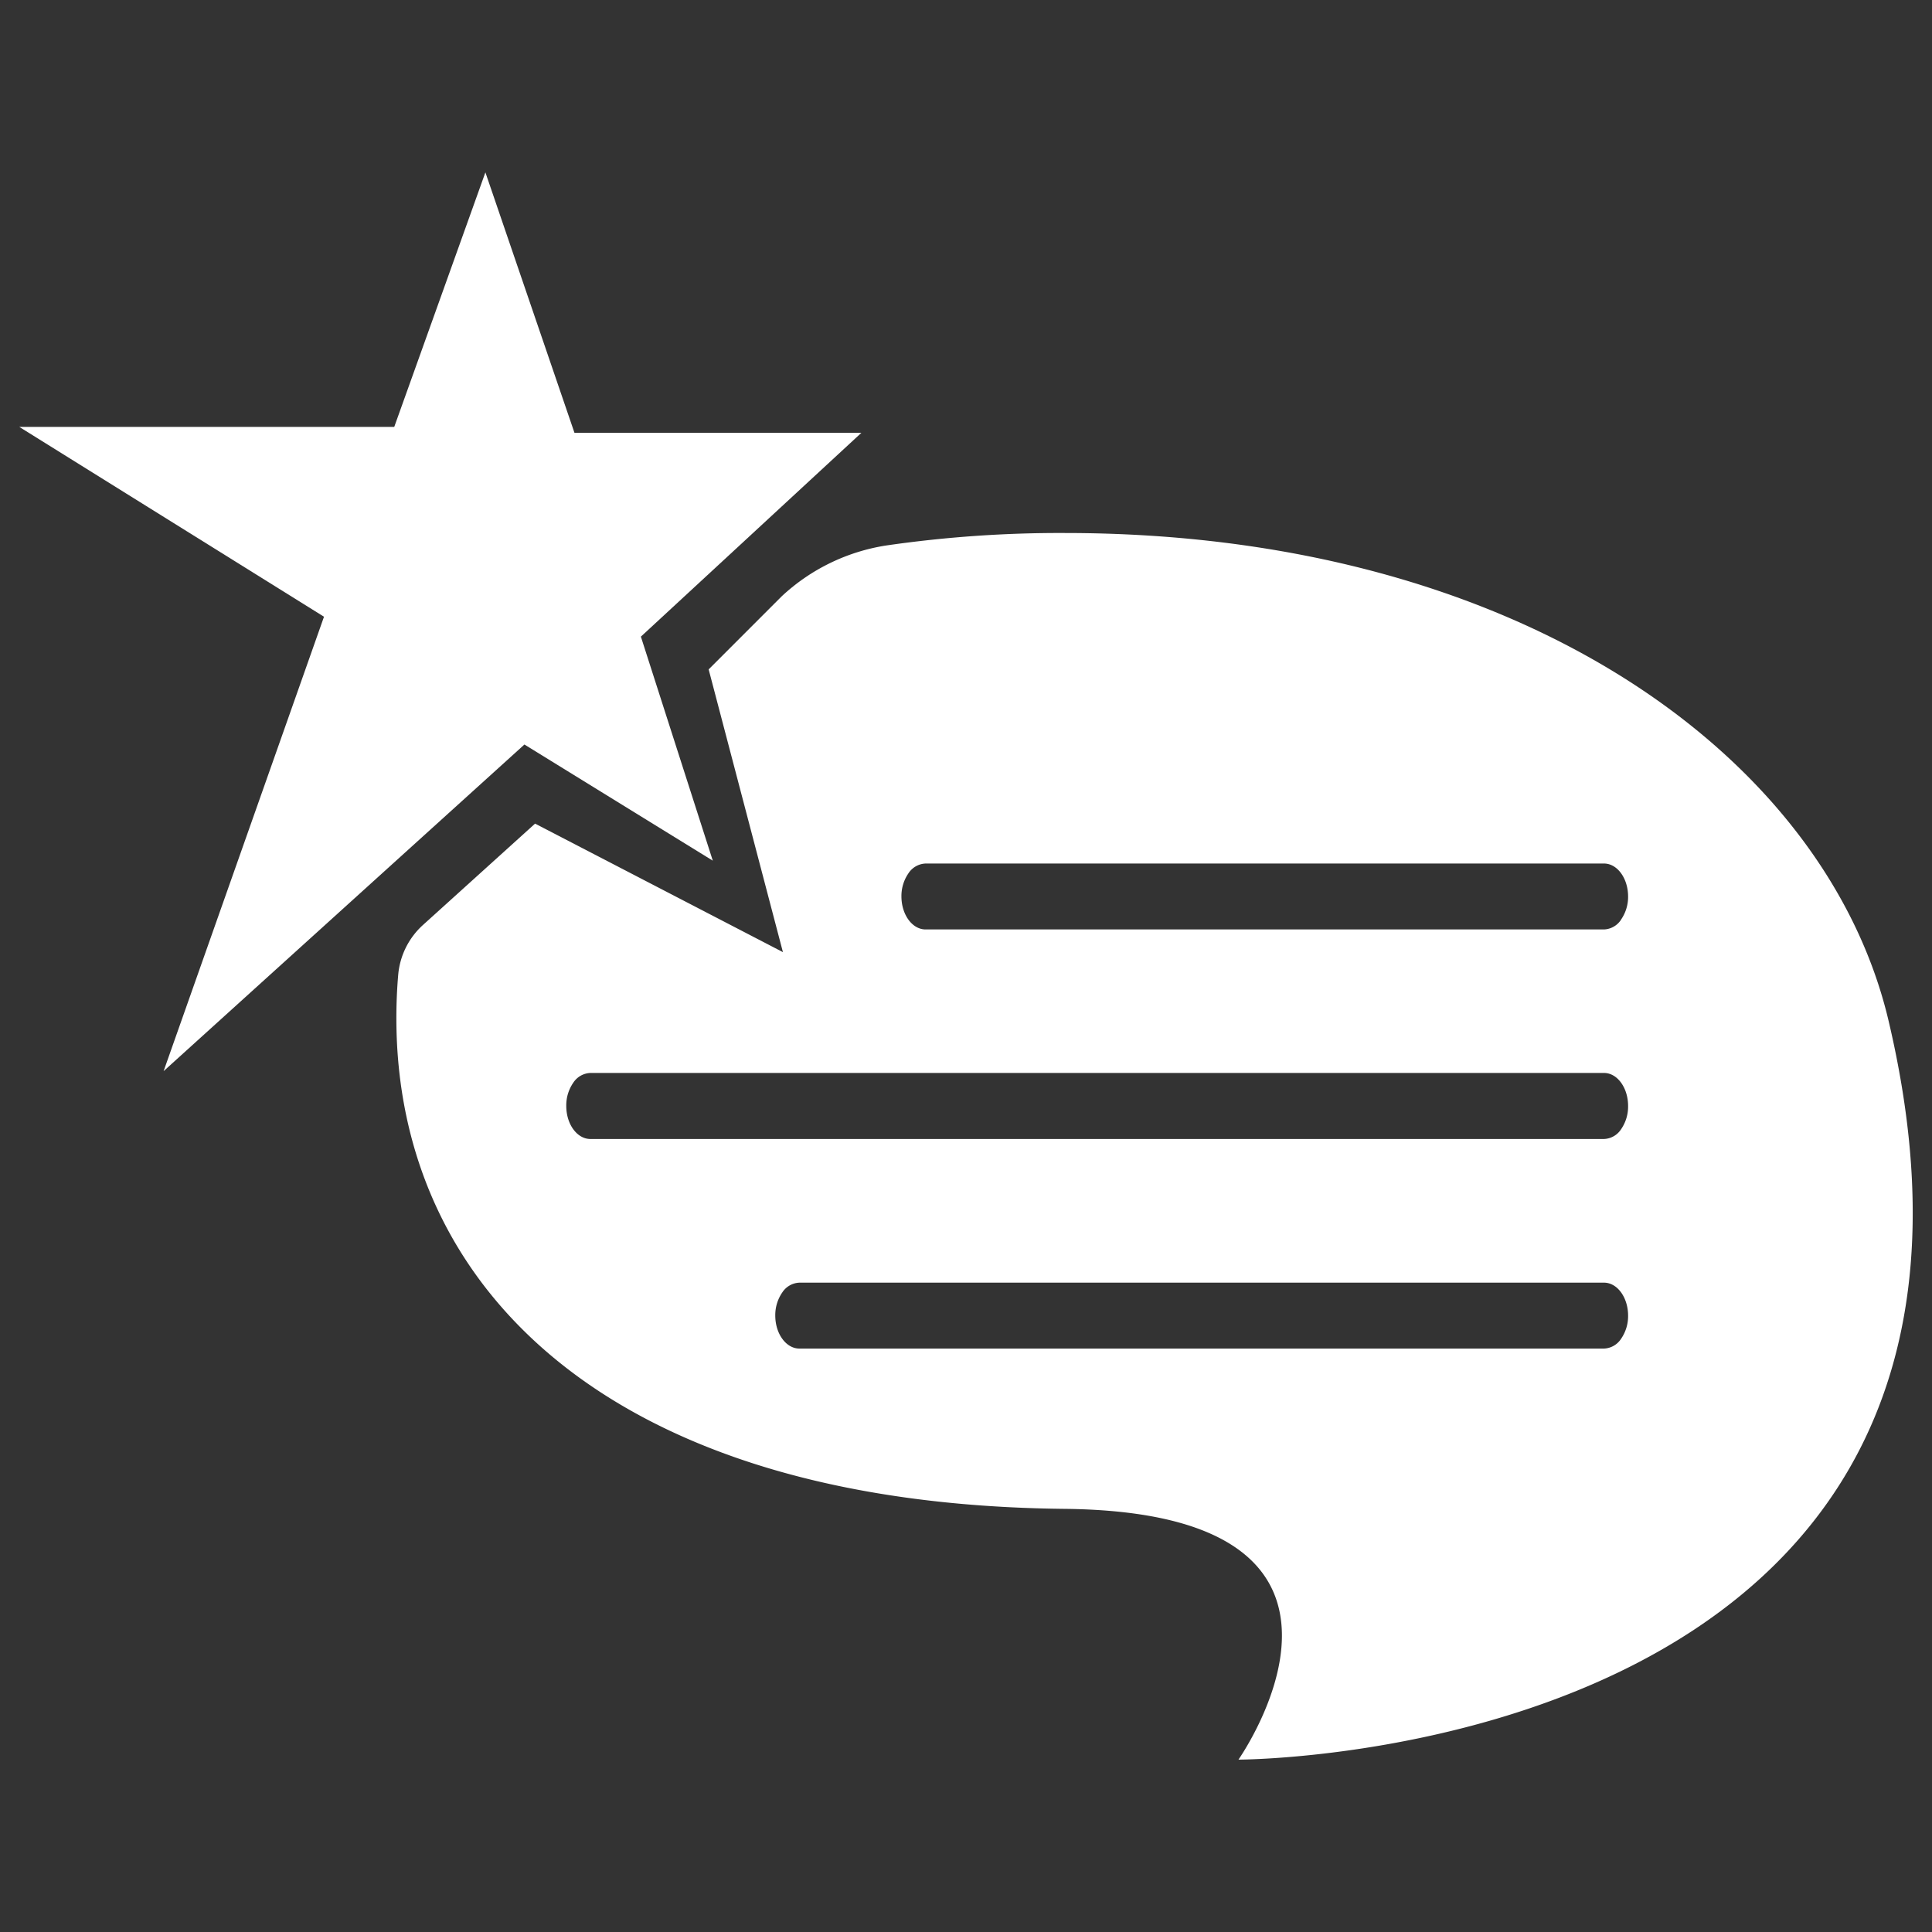 <svg id="Layer_1" data-name="Layer 1" xmlns="http://www.w3.org/2000/svg" viewBox="0 0 500 500"><rect x="0" y="0" width="500" height="500" fill="#333333" stroke="none"/><defs><style>.cls-1{fill:#fff;}</style></defs><polygon class="cls-1" points="199.64 133.54 165.86 164.76 184.47 222.74 135.72 192.68 90.36 233.74 42.34 277.21 83.85 159.61 4.99 110.48 102.03 110.48 125.62 44.61 148.67 112.01 222.93 112.01 199.64 133.54"/><path class="cls-1" d="M488.77,264.22c-16.07-68.28-95.45-126.28-213.22-126.28a313.73,313.73,0,0,0-46.07,3.21,51.16,51.16,0,0,0-27.16,13.16L183.4,173.24l19.22,73.17-64.14-33.26-29,26.22a19.69,19.69,0,0,0-6.42,12.85c-.32,3.71-.48,7.46-.48,11.27,0,69.74,55.18,125.8,172.93,127,90,.94,45,64.9,45,64.9S533.79,455.39,488.77,264.22ZM419.52,346.5a5.52,5.52,0,0,1-4.41,2.51H206.89c-3.45,0-6.25-3.83-6.25-8.55a10.33,10.33,0,0,1,1.83-6,5.54,5.54,0,0,1,4.42-2.51H415.11c3.45,0,6.24,3.83,6.24,8.55A10.31,10.31,0,0,1,419.52,346.5Zm0-54.23a5.51,5.51,0,0,1-4.41,2.5H152.8c-3.46,0-6.25-3.83-6.25-8.54a10.32,10.32,0,0,1,1.83-6.05,5.53,5.53,0,0,1,4.42-2.5H415.11c3.45,0,6.24,3.83,6.24,8.55A10.31,10.31,0,0,1,419.52,292.27Zm0-54.24a5.52,5.52,0,0,1-4.41,2.51H239.54c-3.45,0-6.25-3.83-6.25-8.55a10.33,10.33,0,0,1,1.83-6,5.55,5.55,0,0,1,4.42-2.51H415.11c3.45,0,6.24,3.83,6.24,8.55A10.31,10.31,0,0,1,419.52,238Z"/></svg>